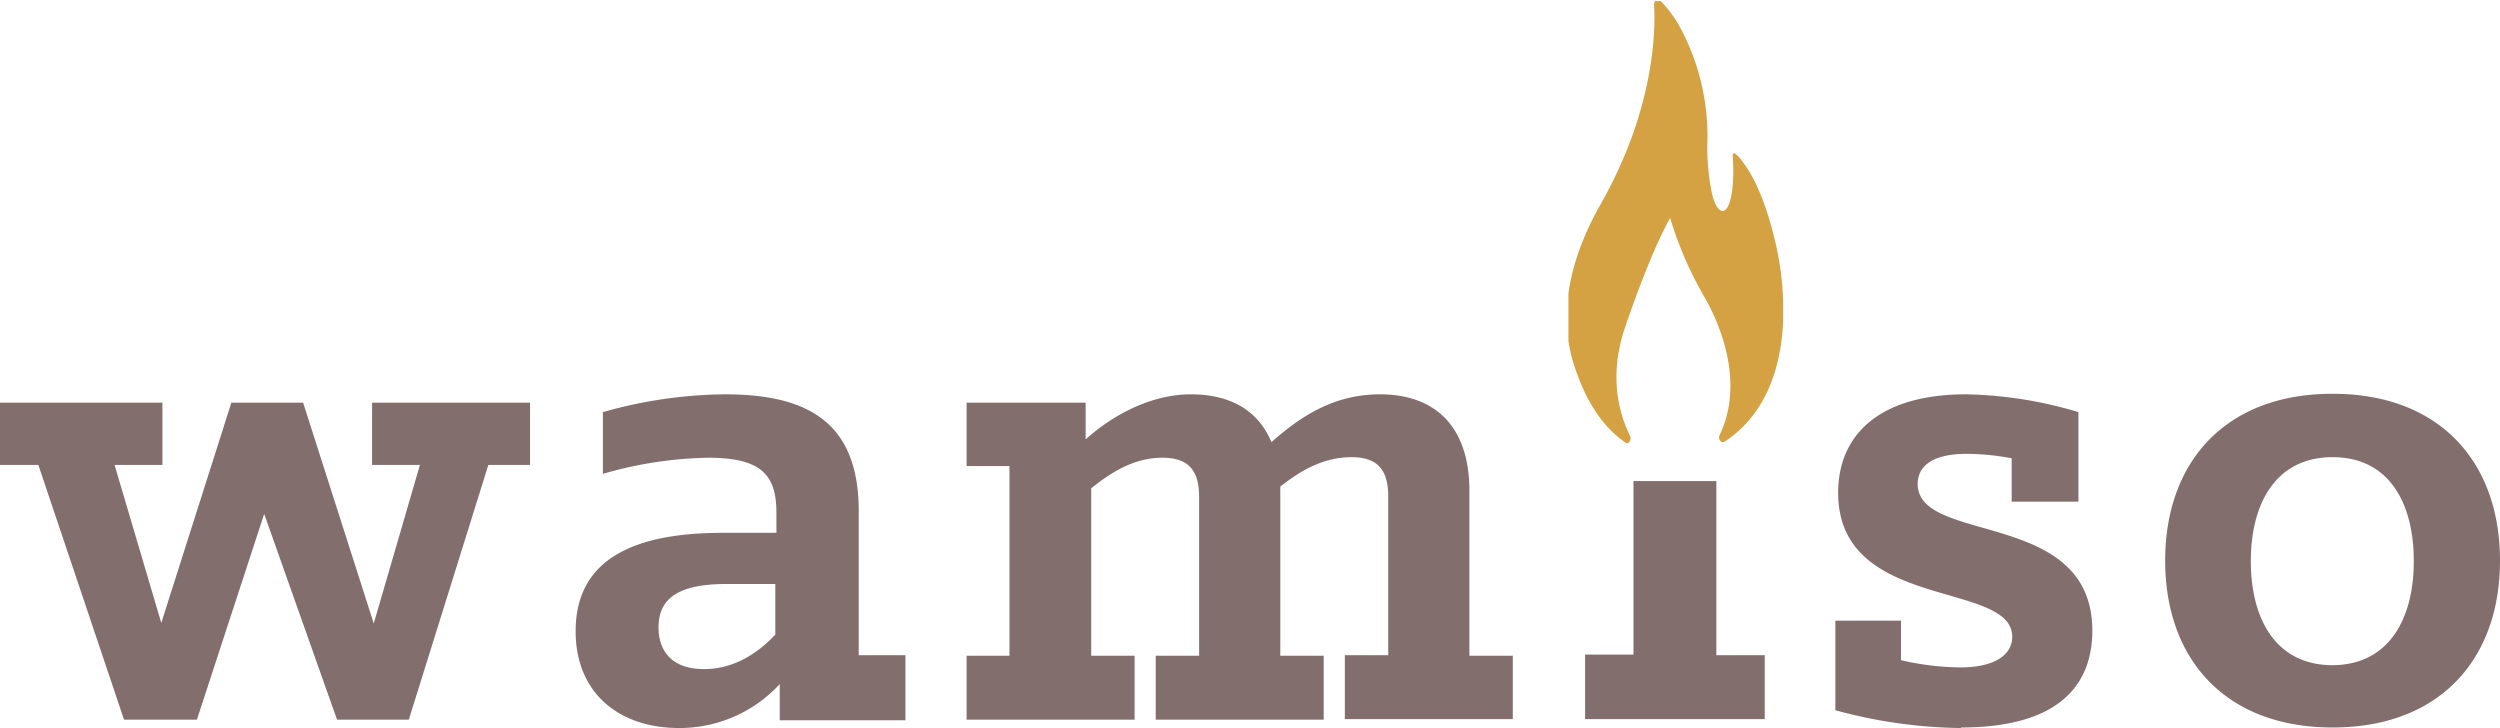 <svg id="Ebene_1" data-name="Ebene 1" xmlns="http://www.w3.org/2000/svg" xmlns:xlink="http://www.w3.org/1999/xlink" width="449.5" height="130.9" viewBox="0 0 449.5 130.9"><defs><clipPath id="clip-path" transform="translate(0 0.2)"><polygon points="282 0 320.6 0 320.6 79.6 282 79.6 282 0 282 0" fill="none"/></clipPath></defs><title>wamiso_logo_RGB</title><path d="M22.3,129.2H35.4l12.1-37,13.1,37H73.5L87.8,83.4h7.5V72.2H66.9V83.4h8.6l-8.3,28.5L54.5,72.2H41.6L29,111.8,20.6,83.4h8.6V72.2H0V83.4H6.9l15.4,45.8Zm99.8,1.5a24.5,24.5,0,0,0,18.1-7.9v6.5h22.6V117.6h-8.4V91.7c0-15.6-8.7-21-24-21a82.3,82.3,0,0,0-22,3.2V85a71.9,71.9,0,0,1,18.9-2.9c9.5,0,12.3,3,12.3,9.9v3.6H130c-14.8,0-26.5,4-26.5,17.7,0,11.2,7.9,17.4,18.6,17.4Zm4.5-10.6c-6.5,0-8.2-4-8.2-7.5,0-5.8,4.5-7.8,12.3-7.8h8.7v9.1c-3,3.2-7.3,6.2-12.8,6.2Zm47.3,9.1h30.1V117.7h-7.8V87.6c4.2-3.4,8.2-5.5,12.8-5.5s6.6,2.2,6.6,7v28.6h-7.8v11.5H238V117.7h-7.8V87.3c4.1-3.3,8.2-5.3,12.8-5.3s6.6,2.2,6.6,7v28.6h-7.8v11.5h30.2V117.7h-7.8V88.1c0-11.7-6.2-17.4-16.1-17.4-8.3,0-14.3,4-19.5,8.6-2.4-5.8-7.5-8.6-14.5-8.6s-13.9,3.6-18.9,8.1V72.2H173.8V83.6h7.7v34.1h-7.7v11.5ZM293.7,86.3v31.2H285v11.6h32.3V117.6h-8.7V86.3m44,44.3c19.1,0,23.6-9,23.6-17.4,0-22-31.4-15.4-31.4-26.4,0-2.8,2.1-5.4,8.8-5.4a44.9,44.9,0,0,1,8.1.8V90h12V73.9a74.3,74.3,0,0,0-20.2-3.2c-15.6,0-23,7.3-23,17.7,0,21.4,31.3,15.7,31.3,25.9,0,2.9-2.6,5.5-9.4,5.5a49,49,0,0,1-10.6-1.3v-7.1H330v16.1a88.9,88.9,0,0,0,22.6,3.2Zm66.8,0c19.3,0,30.1-12.3,30.1-30s-10.8-30-30.1-30-30.1,12.3-30.1,30,10.8,30,30.1,30Zm0-11.2c-10.2,0-14.7-8.3-14.7-18.7s4.5-18.7,14.7-18.7S434,90.3,434,100.7s-4.5,18.7-14.7,18.7Z" transform="translate(0 0.2)" fill="#836e6e"/><g clip-path="url(#clip-path)"><path d="M292.2,79.4c.6.4,1.2-.5.9-1.2-2-4-3.9-10.8-.9-19.6,5-14.6,8.1-19.6,8.1-19.6a65.3,65.3,0,0,0,6.1,14.1c4.3,7.5,6.6,17,2.8,24.9-.4.7.3,1.6.9,1.2,4.7-3.1,9.9-9.2,10.5-21.5a53.4,53.4,0,0,0-1.7-15.6c-2.1-8.4-4.7-12.3-6.2-14s-1.1-.1-1.1.7c.4,9.1-2.2,11.4-3.7,6.2a40.4,40.4,0,0,1-.9-10,41.3,41.3,0,0,0-5.2-20.8,21.9,21.9,0,0,0-3.3-4.3c-.5-.5-1.1,0-1.1.7.3,4.9,0,19-9.6,35.9s-5.3,27.6-4.1,30.9c2.3,6.2,5.5,9.9,8.6,12Z" transform="translate(0 0.2)" fill="#d4a243"/></g></svg>